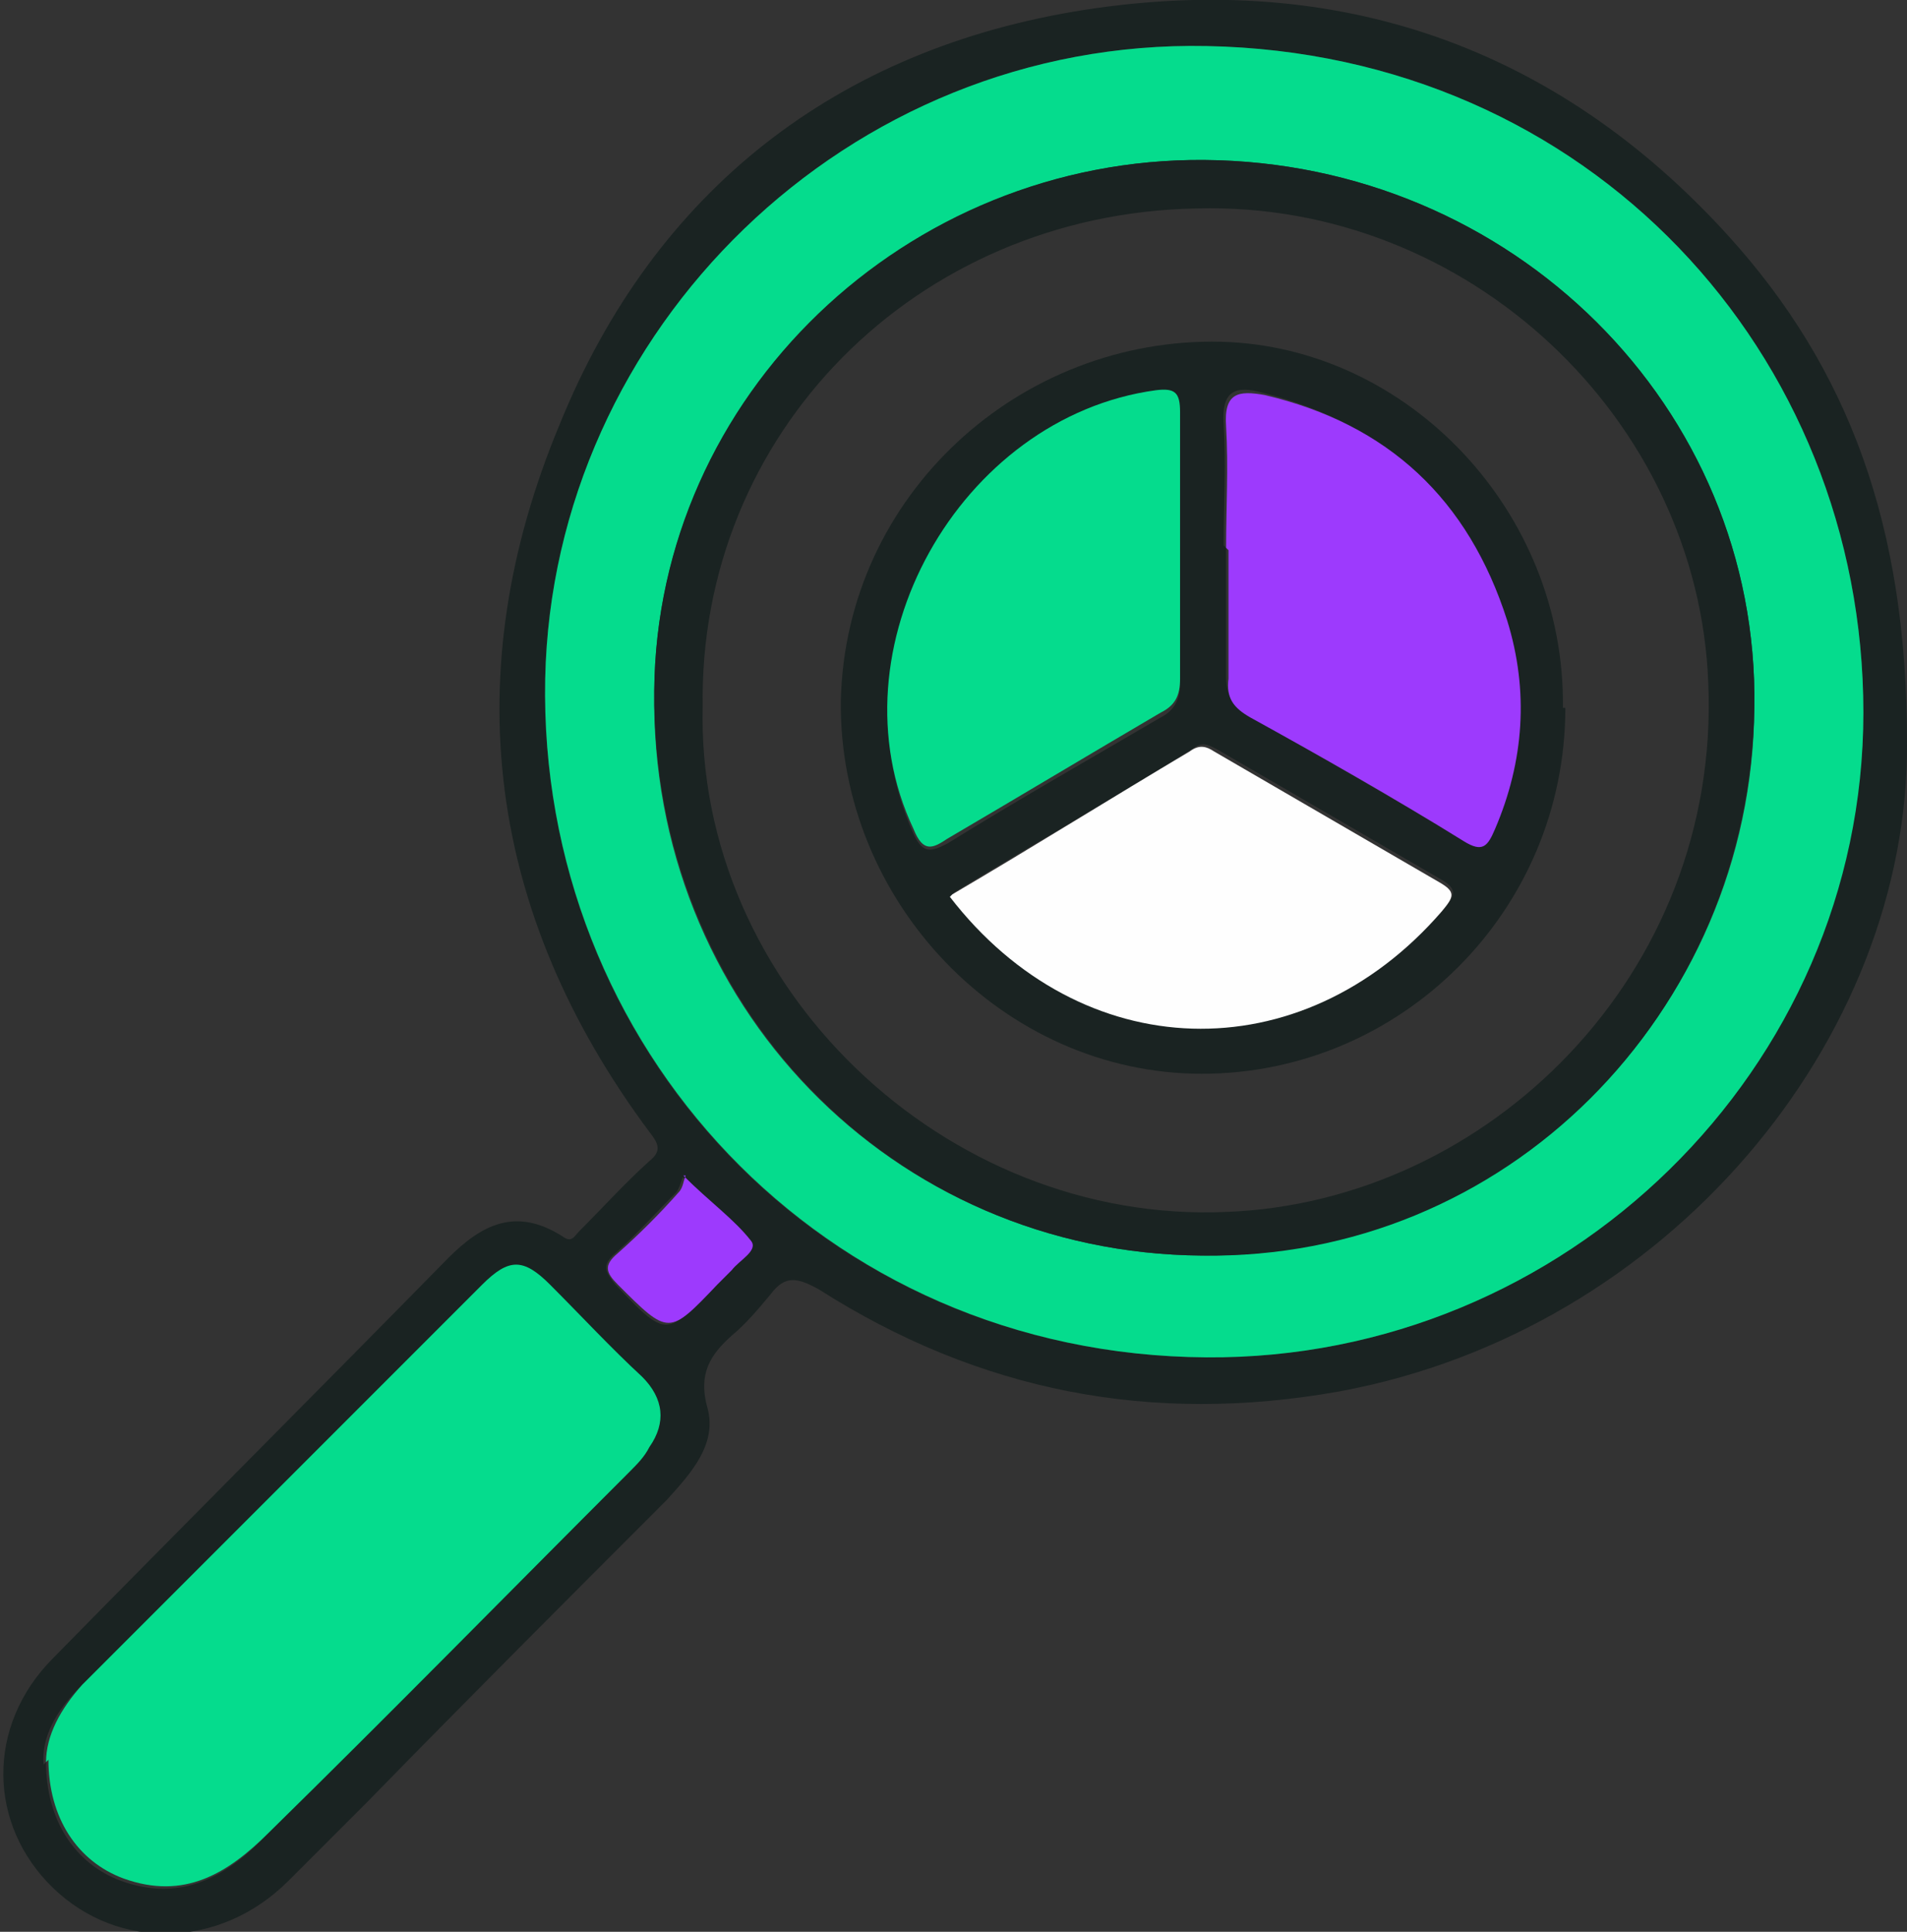 <?xml version="1.0" encoding="UTF-8"?>
<svg id="Camada_2" data-name="Camada 2" xmlns="http://www.w3.org/2000/svg" viewBox="0 0 78.7 79.7">
  <rect x="0" y="0" width="78.7" height="79.7" fill="#333333" stroke="none"/>
  <defs>
    <style>
      .cls-1 {
        fill: #9d3afd;
      }

      .cls-1, .cls-2, .cls-3, .cls-4 {
        stroke-width: 0px;
      }

      .cls-2 {
        fill: #1a2322;
      }

      .cls-3 {
        fill: #05dc8d;
      }

      .cls-4 {
        fill: #fefefe;
      }
    </style>
  </defs>
  <g id="Camada_1-2" data-name="Camada 1">
    <g>
      <path class="cls-2" d="M78.7,30.6c.1,12.3-9.9,24.3-23.4,26.8-7.8,1.4-14.9,0-21.5-4.2-.9-.5-1.4-.6-2,.2-.5.6-1,1.2-1.6,1.7-.9.8-1.4,1.6-1,3,.4,1.5-.7,2.7-1.7,3.8-4.1,4.1-8.2,8.2-12.3,12.4-1.1,1.1-2.2,2.2-3.3,3.3-2.8,2.8-7,2.9-9.7.3-2.7-2.6-2.8-6.7,0-9.5,5.4-5.5,10.9-11,16.3-16.5,1.4-1.4,2.8-2.1,4.7-.9.4.3.5,0,.7-.2,1-1,1.9-2,2.9-2.9.5-.4.4-.7,0-1.2-6.7-9-8-18.9-3.7-29.2C27,7.9,34.5,2,44.8.4c10.4-1.6,19.4,1.5,26.5,9.3,5,5.5,7.4,12,7.4,20.9ZM49.8,56c14.8.1,27-11.9,27.1-26.6,0-14.8-11.3-27.2-27.1-27.5-14.8-.3-27,11.7-27.3,26.1-.3,15.2,11.4,27.9,27.3,28ZM1.9,72.7c0,2.4,1.2,4.2,3.1,4.9,2.5.9,4.4-.2,6-1.9,5-5,10-10,14.9-14.9.3-.3.6-.7.8-1,.7-1,.7-2-.3-2.9-1.3-1.3-2.5-2.6-3.8-3.8-1.2-1.1-1.7-1.1-2.8,0-5.5,5.5-11,11-16.5,16.5-1,1-1.6,2.1-1.5,3.2ZM28.2,48.5c-.1.3-.2.6-.3.7-.8.8-1.6,1.7-2.5,2.5-.6.5-.4.8,0,1.3,2.1,2.2,2.1,2.2,4.1,0,.2-.2.4-.4.6-.6.3-.4,1.1-.8.8-1.2-.7-.9-1.6-1.6-2.8-2.7Z"/>
      <path class="cls-3" d="M49.8,56c-15.9-.1-27.6-12.9-27.3-28,.3-14.4,12.5-26.4,27.3-26.1,15.8.3,27.1,12.7,27.1,27.5,0,14.7-12.3,26.7-27.1,26.6ZM49.6,51.8c12.5.1,22.7-10,22.8-22.6.2-12.4-10-22.5-22.7-22.6-12.3-.1-22.6,9.8-22.7,21.9-.2,12.9,9.8,23.2,22.6,23.3Z"/>
      <path class="cls-3" d="M1.9,72.7c0-1.1.6-2.2,1.5-3.2,5.5-5.5,11-11,16.5-16.5,1.1-1.1,1.7-1.1,2.8,0,1.3,1.3,2.5,2.6,3.8,3.8.9.9,1,1.9.3,2.9-.2.4-.5.7-.8,1-5,5-9.9,10-14.9,14.9-1.7,1.7-3.5,2.8-6,1.9-1.9-.7-3.1-2.5-3.1-4.9Z"/>
      <path class="cls-1" d="M28.2,48.5c1.1,1.1,2.1,1.8,2.8,2.7.3.4-.5.8-.8,1.2-.2.2-.4.4-.6.6-2,2.1-2,2.1-4.1,0-.5-.5-.6-.8,0-1.3.9-.8,1.7-1.6,2.5-2.5.2-.2.2-.5.3-.7Z"/>
      <path class="cls-2" d="M49.6,51.8c-12.8-.1-22.7-10.4-22.6-23.3.1-12.2,10.4-22,22.7-21.9,12.7.1,22.9,10.2,22.7,22.6-.2,12.7-10.3,22.8-22.8,22.6ZM29,29.1c-.3,11.6,10,21.4,21.6,20.9,10.8-.4,20.4-9.8,19.9-21.8-.4-10.9-9.9-19.9-21.1-19.6-11.6.2-20.6,9.3-20.4,20.6Z"/>
      <path class="cls-2" d="M64.6,29.2c0,8.4-6.8,15.1-15,15.1-8.2,0-15-7.1-14.9-15.4.2-8.5,7.4-15,15.7-14.8,7.7.2,14.2,7,14.1,15.1ZM50.6,22.6c0,1.8,0,3.5,0,5.3,0,.8.3,1.2.9,1.6,3,1.7,5.9,3.4,8.8,5.1.8.5,1,.2,1.3-.5,1.2-2.8,1.4-5.7.5-8.6-1.6-5-4.9-8-10-9.3-1.1-.3-1.7-.1-1.6,1.3.1,1.6,0,3.3,0,5ZM48.7,22.6h0c0-1.8,0-3.6,0-5.4,0-.8-.2-1-1-.9-8.1,1-13.4,10.6-10,18.1.4.9.8.7,1.4.4,2.9-1.8,5.9-3.5,8.8-5.2.6-.3.8-.8.8-1.4,0-1.8,0-3.6,0-5.4ZM39.3,36.9c5.5,7.1,14.6,7.3,20.3.6.4-.5.6-.8-.1-1.2-3.1-1.8-6.2-3.6-9.3-5.4-.4-.2-.6-.3-1,0-3.2,2-6.5,3.9-9.8,5.9Z"/>
      <path class="cls-1" d="M50.6,22.6c0-1.7.1-3.3,0-5-.1-1.4.5-1.5,1.6-1.3,5.1,1.2,8.4,4.3,10,9.3.9,2.9.7,5.8-.5,8.6-.3.7-.5,1-1.3.5-2.9-1.8-5.9-3.5-8.8-5.1-.7-.4-1-.8-.9-1.6,0-1.8,0-3.5,0-5.3Z"/>
      <path class="cls-3" d="M48.7,22.6c0,1.8,0,3.6,0,5.4,0,.7-.2,1.1-.8,1.4-2.9,1.7-5.9,3.5-8.8,5.2-.6.4-1,.6-1.4-.4-3.5-7.4,1.9-17,10-18.1.8-.1,1,.1,1,.9,0,1.8,0,3.6,0,5.4h0Z"/>
      <path class="cls-4" d="M39.3,36.9c3.4-2,6.6-4,9.8-5.9.4-.3.7-.2,1,0,3.1,1.8,6.2,3.6,9.3,5.4.7.4.6.6.1,1.2-5.8,6.7-14.9,6.4-20.3-.6Z"/>
    </g>
  </g>
</svg>